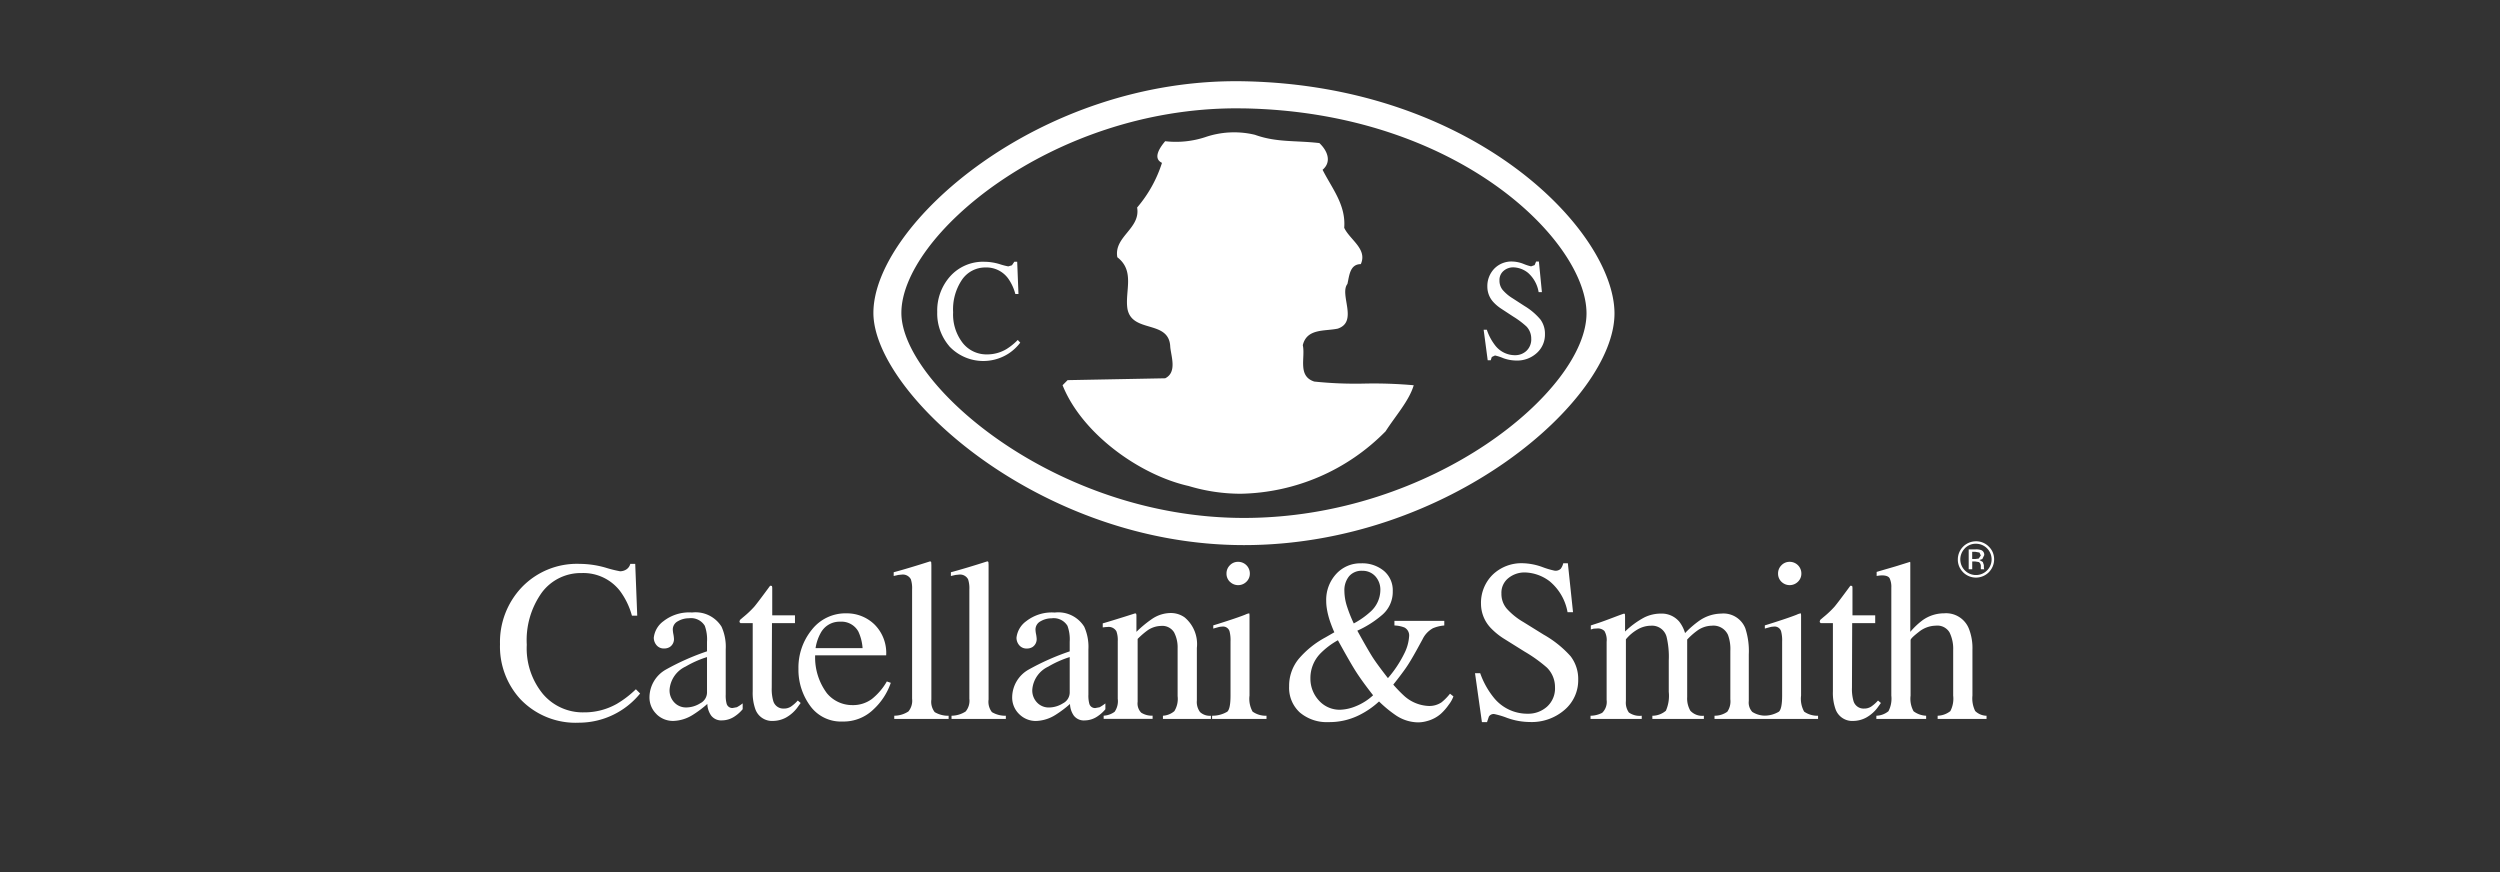 <svg xmlns="http://www.w3.org/2000/svg" xmlns:xlink="http://www.w3.org/1999/xlink" width="235" height="82" viewBox="0 0 235 82">
  <rect x="0" y="0" width="235" height="82" fill="#333333" stroke="none"/>
  <defs>
    <clipPath id="clip-_05_Light_Castellani_Smith">
      <rect width="235" height="82"/>
    </clipPath>
  </defs>
  <g id="_05_Light_Castellani_Smith" data-name="05_Light_Castellani&amp;Smith" clip-path="url(#clip-_05_Light_Castellani_Smith)">
    <path id="Unione_33" data-name="Unione 33" d="M1.895,58.067A7.312,7.312,0,0,1,0,52.922a7.481,7.481,0,0,1,2-5.3,7.17,7.17,0,0,1,5.487-2.251,8.885,8.885,0,0,1,2.413.348,11.946,11.946,0,0,0,1.386.348,1.094,1.094,0,0,0,.583-.169.875.875,0,0,0,.379-.527h.463l.189,4.866h-.5A6.992,6.992,0,0,0,11.267,47.9,4.356,4.356,0,0,0,7.68,46.235,4.563,4.563,0,0,0,3.96,48.03a7.679,7.679,0,0,0-1.443,4.945A6.752,6.752,0,0,0,4.033,57.6a4.911,4.911,0,0,0,3.85,1.729,6.186,6.186,0,0,0,3.1-.8,9.345,9.345,0,0,0,1.789-1.373l.4.4A7.421,7.421,0,0,1,7.438,60.3,7.166,7.166,0,0,1,1.895,58.067Zm82.354,1.566a11.433,11.433,0,0,1-1.62-1.329,7.89,7.89,0,0,1-1.93,1.317,6.269,6.269,0,0,1-2.8.624,3.923,3.923,0,0,1-2.709-.9,3.134,3.134,0,0,1-1.012-2.463,3.981,3.981,0,0,1,.9-2.579,8.733,8.733,0,0,1,2.528-2.029l.823-.474c-.09-.192-.2-.452-.319-.783a7.738,7.738,0,0,1-.255-.806,6.758,6.758,0,0,1-.139-.684,4.357,4.357,0,0,1-.052-.672A3.587,3.587,0,0,1,78.6,46.32a3.068,3.068,0,0,1,2.354-1,3.176,3.176,0,0,1,2.132.709,2.379,2.379,0,0,1,.833,1.906,2.847,2.847,0,0,1-1.059,2.287,9.5,9.5,0,0,1-2.272,1.429c.622,1.131,1.085,1.93,1.377,2.4s.794,1.151,1.5,2.061a10.879,10.879,0,0,0,1.559-2.357,4.185,4.185,0,0,0,.434-1.575.843.843,0,0,0-.434-.825,2.809,2.809,0,0,0-.948-.193v-.432h4.687v.432a3.529,3.529,0,0,0-1.064.258,2.331,2.331,0,0,0-.976,1.034l-.555,1.015q-.6,1.085-1,1.664c-.266.382-.663.916-1.2,1.588a12.972,12.972,0,0,0,.97,1.008A3.656,3.656,0,0,0,87.3,58.728a2.053,2.053,0,0,0,1.2-.339,5.011,5.011,0,0,0,.8-.815l.322.255a2.917,2.917,0,0,1-.446.791,5.024,5.024,0,0,1-.736.844,3.22,3.22,0,0,1-1.29.68,3.1,3.1,0,0,1-.854.126A3.821,3.821,0,0,1,84.249,59.633Zm-7.17-5.8a3.307,3.307,0,0,0-.9,2.292,3.023,3.023,0,0,0,.789,2.079,2.608,2.608,0,0,0,2.024.878,4.2,4.2,0,0,0,1.452-.328,5.246,5.246,0,0,0,1.627-1.032c-.665-.847-1.183-1.563-1.558-2.14s-.955-1.591-1.75-3.032A7.182,7.182,0,0,0,77.079,53.832Zm2.733-7.294a2.069,2.069,0,0,0-.439,1.378,4.834,4.834,0,0,0,.244,1.449,12.858,12.858,0,0,0,.638,1.605,7.726,7.726,0,0,0,1.557-1.092,2.762,2.762,0,0,0,.941-2.015,1.867,1.867,0,0,0-.48-1.335,1.605,1.605,0,0,0-1.219-.507A1.529,1.529,0,0,0,79.812,46.537Zm14.9,13.328a7.632,7.632,0,0,0-1.249-.379.525.525,0,0,0-.509.241l-.174.516H92.3l-.649-4.6h.487a7.714,7.714,0,0,0,1.287,2.312,4.045,4.045,0,0,0,3.2,1.5,2.646,2.646,0,0,0,1.79-.658,2.31,2.31,0,0,0,.755-1.836,2.57,2.57,0,0,0-.762-1.843,13.575,13.575,0,0,0-2.093-1.5l-1.849-1.156A6.527,6.527,0,0,1,93.133,51.4a3.313,3.313,0,0,1-.919-2.265A3.714,3.714,0,0,1,93.3,46.4a3.9,3.9,0,0,1,2.883-1.088,5.779,5.779,0,0,1,1.781.35,7.681,7.681,0,0,0,1.189.352.7.7,0,0,0,.555-.183,1.347,1.347,0,0,0,.237-.519h.433l.486,4.6h-.514A4.873,4.873,0,0,0,98.657,47a4.016,4.016,0,0,0-2.311-.823,2.411,2.411,0,0,0-1.551.526,1.756,1.756,0,0,0-.661,1.453,2.128,2.128,0,0,0,.509,1.433,6.509,6.509,0,0,0,1.573,1.262l1.9,1.179a9.97,9.97,0,0,1,2.518,2.021,3.511,3.511,0,0,1,.718,2.2,3.652,3.652,0,0,1-1.28,2.842,4.715,4.715,0,0,1-3.27,1.143A6.36,6.36,0,0,1,94.715,59.865ZM29.137,58.689a5.736,5.736,0,0,1-1.083-3.456,5.633,5.633,0,0,1,1.256-3.669,4.011,4.011,0,0,1,3.269-1.543,3.726,3.726,0,0,1,2.605,1.029A3.767,3.767,0,0,1,36.3,53.969H29.624a5.622,5.622,0,0,0,1.106,3.563A3.087,3.087,0,0,0,33.1,58.647a2.98,2.98,0,0,0,1.863-.579,5.771,5.771,0,0,0,1.4-1.645l.371.129a6.061,6.061,0,0,1-1.621,2.492A4.028,4.028,0,0,1,32.2,60.19,3.558,3.558,0,0,1,29.137,58.689Zm1.009-6.824a4.213,4.213,0,0,0-.483,1.429h4.42a4.395,4.395,0,0,0-.4-1.566,1.814,1.814,0,0,0-1.718-.922A2,2,0,0,0,30.146,51.865Zm95.392,7.158a4.555,4.555,0,0,1-.245-1.672V50.94h-1.139l-.077-.061-.027-.081.05-.157.3-.259a8.984,8.984,0,0,0,1.036-.977q.318-.374,1.5-1.982l.169.023.027.158v2.605h2.137v.731h-2.164l-.021,6.086a4.05,4.05,0,0,0,.138,1.216.983.983,0,0,0,1,.73,1.2,1.2,0,0,0,.665-.183,3.483,3.483,0,0,0,.646-.573l.273.232-.232.318a3.393,3.393,0,0,1-1.161,1.059,2.62,2.62,0,0,1-1.186.309A1.666,1.666,0,0,1,125.538,59.023ZM48.81,59.5a2.164,2.164,0,0,1-.665-1.624,3.015,3.015,0,0,1,1.532-2.559,22.947,22.947,0,0,1,3.875-1.722v-.9a3.717,3.717,0,0,0-.21-1.5,1.511,1.511,0,0,0-1.492-.707,2.054,2.054,0,0,0-1.029.275.874.874,0,0,0-.485.784,2.516,2.516,0,0,0,.053.428,3.1,3.1,0,0,1,.055.388.884.884,0,0,1-.39.826.984.984,0,0,1-.527.139.879.879,0,0,1-.724-.316,1.082,1.082,0,0,1-.253-.695,2.22,2.22,0,0,1,.914-1.558,3.908,3.908,0,0,1,2.68-.813,2.871,2.871,0,0,1,2.775,1.336,4.609,4.609,0,0,1,.391,2.13v4.251a2.889,2.889,0,0,0,.084.845.549.549,0,0,0,.567.415l.4-.074a4.083,4.083,0,0,0,.545-.361v.548a3.428,3.428,0,0,1-.728.659,2.152,2.152,0,0,1-1.206.391,1.183,1.183,0,0,1-1.038-.458,2.012,2.012,0,0,1-.354-1.088,10.106,10.106,0,0,1-1.372,1.031,3.624,3.624,0,0,1-1.826.567A2.2,2.2,0,0,1,48.81,59.5Zm2.745-4.479a2.614,2.614,0,0,0-1.517,2.135,1.626,1.626,0,0,0,.632,1.416,1.522,1.522,0,0,0,.917.3,2.508,2.508,0,0,0,1.331-.393,1.147,1.147,0,0,0,.635-.995V54.132A9.6,9.6,0,0,0,51.556,55.018ZM24,59.023a4.555,4.555,0,0,1-.245-1.672V50.94H22.612l-.076-.061-.028-.081.05-.157.3-.259a8.984,8.984,0,0,0,1.036-.977c.214-.249.711-.909,1.5-1.982l.169.023.027.158v2.605h2.137v.731H25.566l-.023,6.086a4.051,4.051,0,0,0,.138,1.216.984.984,0,0,0,1,.73,1.2,1.2,0,0,0,.664-.183,3.483,3.483,0,0,0,.646-.573l.273.232-.232.318a3.393,3.393,0,0,1-1.161,1.059,2.637,2.637,0,0,1-1.186.309A1.666,1.666,0,0,1,24,59.023Zm-9.285.473a2.163,2.163,0,0,1-.664-1.624,3.014,3.014,0,0,1,1.532-2.559,22.966,22.966,0,0,1,3.876-1.722v-.9a3.733,3.733,0,0,0-.21-1.5,1.511,1.511,0,0,0-1.493-.707,2.053,2.053,0,0,0-1.028.275.873.873,0,0,0-.486.784,2.825,2.825,0,0,0,.053.428,2.931,2.931,0,0,1,.055.388.883.883,0,0,1-.389.826.987.987,0,0,1-.528.139.876.876,0,0,1-.724-.316,1.082,1.082,0,0,1-.253-.695,2.22,2.22,0,0,1,.914-1.558,3.907,3.907,0,0,1,2.68-.813,2.872,2.872,0,0,1,2.775,1.336,4.584,4.584,0,0,1,.393,2.13v4.251a2.915,2.915,0,0,0,.082.845.55.55,0,0,0,.567.415l.4-.074a4.026,4.026,0,0,0,.545-.361v.548a3.4,3.4,0,0,1-.727.659,2.153,2.153,0,0,1-1.2.391,1.185,1.185,0,0,1-1.041-.458,2.019,2.019,0,0,1-.354-1.088,10,10,0,0,1-1.372,1.031,3.619,3.619,0,0,1-1.826.567A2.2,2.2,0,0,1,14.711,59.5Zm2.745-4.479a2.614,2.614,0,0,0-1.517,2.135,1.626,1.626,0,0,0,.632,1.416,1.513,1.513,0,0,0,.916.3,2.506,2.506,0,0,0,1.332-.393,1.147,1.147,0,0,0,.636-.995V54.132A9.633,9.633,0,0,0,17.457,55.018Zm117.678,4.928v-.3a2,2,0,0,0,1.194-.433,2.523,2.523,0,0,0,.267-1.46v-4.28a3.48,3.48,0,0,0-.344-1.659,1.332,1.332,0,0,0-1.293-.633,2.606,2.606,0,0,0-1.595.591c-.514.4-.772.651-.772.772v5.21a2.435,2.435,0,0,0,.28,1.472,2.1,2.1,0,0,0,1.182.42v.3h-4.679v-.3a1.864,1.864,0,0,0,1.138-.426,2.548,2.548,0,0,0,.268-1.467V47.614a1.907,1.907,0,0,0-.154-.878c-.1-.189-.35-.284-.749-.284l-.227.017-.249.037v-.379c.313-.094.7-.207,1.16-.34s.777-.226.956-.286l1.027-.321.02.075v6.507a7,7,0,0,1,1.179-1.112,3.493,3.493,0,0,1,2-.632,2.305,2.305,0,0,1,2.325,1.437,4.975,4.975,0,0,1,.337,1.993v4.306a2.652,2.652,0,0,0,.26,1.45,1.568,1.568,0,0,0,1.066.443v.3Zm-20.974,0v-.3a2.052,2.052,0,0,0,1.2-.373,1.7,1.7,0,0,0,.288-1.17V53.559a3.844,3.844,0,0,0-.221-1.51,1.5,1.5,0,0,0-1.522-.866,2.413,2.413,0,0,0-1.358.456,6.663,6.663,0,0,0-.956.845V57.89a2.29,2.29,0,0,0,.3,1.288,1.519,1.519,0,0,0,1.269.47v.3h-4.842v-.3a1.968,1.968,0,0,0,1.271-.472,3.488,3.488,0,0,0,.271-1.775V54.454a8.031,8.031,0,0,0-.208-2.234,1.411,1.411,0,0,0-1.469-1.036,2.527,2.527,0,0,0-1.262.355,3.947,3.947,0,0,0-1.09.926v5.8a1.582,1.582,0,0,0,.279,1.075,1.741,1.741,0,0,0,1.209.306v.3h-4.813v-.3a2.439,2.439,0,0,0,1.093-.272,1.426,1.426,0,0,0,.42-1.214V52.7a1.688,1.688,0,0,0-.205-1.016.865.865,0,0,0-.686-.241l-.335.02-.26.076v-.381l.771-.253q.416-.138,1.366-.5t1.006-.359l.063.053.012.2v1.432a8.115,8.115,0,0,1,1.8-1.32,3.519,3.519,0,0,1,1.556-.366,2.165,2.165,0,0,1,1.727.742,3.18,3.18,0,0,1,.557,1.091,9.07,9.07,0,0,1,1.358-1.177,3.7,3.7,0,0,1,2.043-.656,2.21,2.21,0,0,1,2.263,1.379,6.868,6.868,0,0,1,.327,2.466v4.375a1.281,1.281,0,0,0,.333,1.025,2.269,2.269,0,0,0,1.129.347,2.619,2.619,0,0,0,1.373-.376q.3-.279.3-1.508V52.67a3.268,3.268,0,0,0-.1-.97.635.635,0,0,0-.663-.437l-.225.021c-.076.013-.288.071-.638.169v-.3l.449-.14c1.223-.384,2.075-.677,2.559-.871a1.341,1.341,0,0,1,.375-.122l.023.159v7.572a2.485,2.485,0,0,0,.288,1.508,2.153,2.153,0,0,0,1.308.387v.3h-9.732Zm-51.848,0v-.3a1.784,1.784,0,0,0,1.074-.433,2.181,2.181,0,0,0,.306-1.407v-4.5a3.042,3.042,0,0,0-.334-1.5,1.3,1.3,0,0,0-1.24-.6,2.3,2.3,0,0,0-1.261.422,7.551,7.551,0,0,0-.923.8v5.913a1.228,1.228,0,0,0,.338,1.02,1.865,1.865,0,0,0,1.068.281v.3h-4.6v-.3a1.885,1.885,0,0,0,1.031-.367,1.759,1.759,0,0,0,.294-1.228V52.644a2.426,2.426,0,0,0-.129-.941.84.84,0,0,0-.831-.4l-.2.01-.251.031v-.38q.434-.12,2.061-.628l1-.318.089.053.017.145v1.543a10.712,10.712,0,0,1,1.52-1.249,3.171,3.171,0,0,1,1.71-.519,2.22,2.22,0,0,1,1.307.415,3.269,3.269,0,0,1,1.143,2.867v4.941a1.579,1.579,0,0,0,.3,1.088,1.354,1.354,0,0,0,1.021.346v.3Zm4.621,0v-.3a2.722,2.722,0,0,0,1.432-.382q.3-.279.3-1.508V52.67a3.346,3.346,0,0,0-.094-.97.638.638,0,0,0-.665-.437l-.225.021c-.076.013-.287.071-.638.169v-.3l.451-.14c1.222-.384,2.074-.677,2.558-.871a1.326,1.326,0,0,1,.376-.122l.022.159v7.572a2.477,2.477,0,0,0,.289,1.508,2.151,2.151,0,0,0,1.308.387v.3Zm-24.494,0v-.3a2.458,2.458,0,0,0,1.329-.4,1.568,1.568,0,0,0,.348-1.194V47.777A2.731,2.731,0,0,0,44,46.821a.854.854,0,0,0-.857-.442l-.321.032-.438.1v-.352q1.426-.384,3.437-1.029l.089.063.017.275V58.12a1.584,1.584,0,0,0,.314,1.187,2.473,2.473,0,0,0,1.308.341v.3Zm-5.383,0v-.3a2.466,2.466,0,0,0,1.329-.4,1.572,1.572,0,0,0,.348-1.194V47.777a2.725,2.725,0,0,0-.116-.956.853.853,0,0,0-.856-.442l-.321.032-.437.1v-.352q1.424-.384,3.435-1.029l.09.063.017.275V58.12a1.584,1.584,0,0,0,.314,1.187,2.471,2.471,0,0,0,1.308.341v.3Zm83.392-12.894a1.058,1.058,0,0,1-.314-.771,1.074,1.074,0,0,1,.314-.774,1.046,1.046,0,0,1,.781-.327,1.093,1.093,0,0,1,1.095,1.1,1.044,1.044,0,0,1-.321.771,1.105,1.105,0,0,1-1.555,0Zm-51.847,0a1.055,1.055,0,0,1-.314-.771,1.071,1.071,0,0,1,.314-.774,1.044,1.044,0,0,1,.78-.327,1.094,1.094,0,0,1,1.1,1.1,1.042,1.042,0,0,1-.321.771,1.1,1.1,0,0,1-1.554,0Zm68.931-.89a1.65,1.65,0,0,1-.5-1.213,1.707,1.707,0,0,1,1.7-1.7,1.656,1.656,0,0,1,1.211.5,1.637,1.637,0,0,1,.5,1.2,1.709,1.709,0,0,1-2.917,1.213Zm.162-2.249a1.471,1.471,0,1,0,1.042-.433A1.421,1.421,0,0,0,137.693,43.912Zm1.507,1.966,0-.019-.005-.018-.005-.062v-.149a.46.46,0,0,0-.178-.429l-.367-.059h-.261v.736h-.332v-1.87h.656a1.451,1.451,0,0,1,.513.065.466.466,0,0,1,.293.476l-.182.371-.27.089.316.183.1.292v.135l.007.14.017.1.01.024Zm-.82-.965h.3L139,44.87l.195-.29-.125-.275-.4-.07h-.285ZM35.1,21.806C35.065,13.537,50.7-.364,69.932.007c21.763.419,34.8,14.142,34.83,21.8.036,8.146-15.594,21.8-34.83,21.8S35.134,29.339,35.1,21.806Zm2.63,0c.03,6.653,14.418,19.247,32.2,19.247S102.167,29,102.132,21.8c-.03-6.76-12.081-18.875-32.2-19.244-.234,0-.466-.006-.7-.006C51.773,2.554,37.7,14.6,37.73,21.8ZM64.736,38.052c-4.629-1.039-10.039-4.933-11.854-9.475l.473-.477,9.173-.174c1.124-.562.564-2.033.477-2.941-.087-2.6-3.592-1.254-4.025-3.59-.257-1.646.737-3.55-.951-4.846-.347-1.949,2.207-2.683,1.86-4.674a12.093,12.093,0,0,0,2.337-4.2c-.909-.433-.174-1.471.3-2.034A8.816,8.816,0,0,0,66.3,5.256a8.383,8.383,0,0,1,4.665-.218c2.035.737,3.851.519,6.058.779.778.736,1.17,1.773.3,2.509.866,1.73,2.206,3.29,2.033,5.453.519,1.123,2.206,1.989,1.559,3.417-1.041,0-1.083,1.126-1.257,1.862-.779.995,1.04,3.548-.909,4.2-1.211.26-2.9-.044-3.286,1.556.26,1.17-.521,2.9,1.079,3.42a37.221,37.221,0,0,0,4.736.189,42.276,42.276,0,0,1,4.612.158c-.435,1.471-1.731,2.9-2.642,4.327a19.575,19.575,0,0,1-13.611,5.871A16.969,16.969,0,0,1,64.736,38.052ZM42.226,24.9A4.715,4.715,0,0,1,41.1,21.69a4.823,4.823,0,0,1,1.183-3.311,4.14,4.14,0,0,1,3.245-1.406,5.056,5.056,0,0,1,1.428.219,6.567,6.567,0,0,0,.822.216l.343-.105.225-.33h.27l.12,3.033h-.294a4.454,4.454,0,0,0-.671-1.455,2.525,2.525,0,0,0-2.121-1.042,2.649,2.649,0,0,0-2.2,1.121,4.972,4.972,0,0,0-.856,3.086,4.367,4.367,0,0,0,.9,2.887,2.842,2.842,0,0,0,2.277,1.078,3.535,3.535,0,0,0,1.838-.5,5.626,5.626,0,0,0,1.059-.857l.237.251a4.467,4.467,0,0,1-1.059,1,4.385,4.385,0,0,1-5.62-.666Zm52.046,1.119a4.439,4.439,0,0,0-.744-.237l-.3.143-.1.309h-.284l-.382-2.873h.3a4.891,4.891,0,0,0,.765,1.45,2.346,2.346,0,0,0,1.9.944,1.527,1.527,0,0,0,1.062-.411,1.47,1.47,0,0,0,.447-1.14,1.635,1.635,0,0,0-.45-1.148,8.128,8.128,0,0,0-1.24-.93l-1.1-.721a3.881,3.881,0,0,1-.79-.665,2.132,2.132,0,0,1-.545-1.412,2.366,2.366,0,0,1,.645-1.7,2.251,2.251,0,0,1,1.71-.678,3.1,3.1,0,0,1,1.057.228,4.449,4.449,0,0,0,.7.227l.33-.119.14-.335h.263l.283,2.875h-.308a3.066,3.066,0,0,0-1-1.815,2.3,2.3,0,0,0-1.37-.513,1.385,1.385,0,0,0-.918.326,1.114,1.114,0,0,0-.392.907,1.366,1.366,0,0,0,.3.89,3.966,3.966,0,0,0,.933.785l1.129.731A5.941,5.941,0,0,1,97.8,22.4a2.254,2.254,0,0,1,.426,1.372,2.319,2.319,0,0,1-.762,1.773,2.724,2.724,0,0,1-1.946.712A3.624,3.624,0,0,1,94.272,26.021Z" transform="translate(47 7.633)" fill="#fff"/>
  </g>
</svg>
